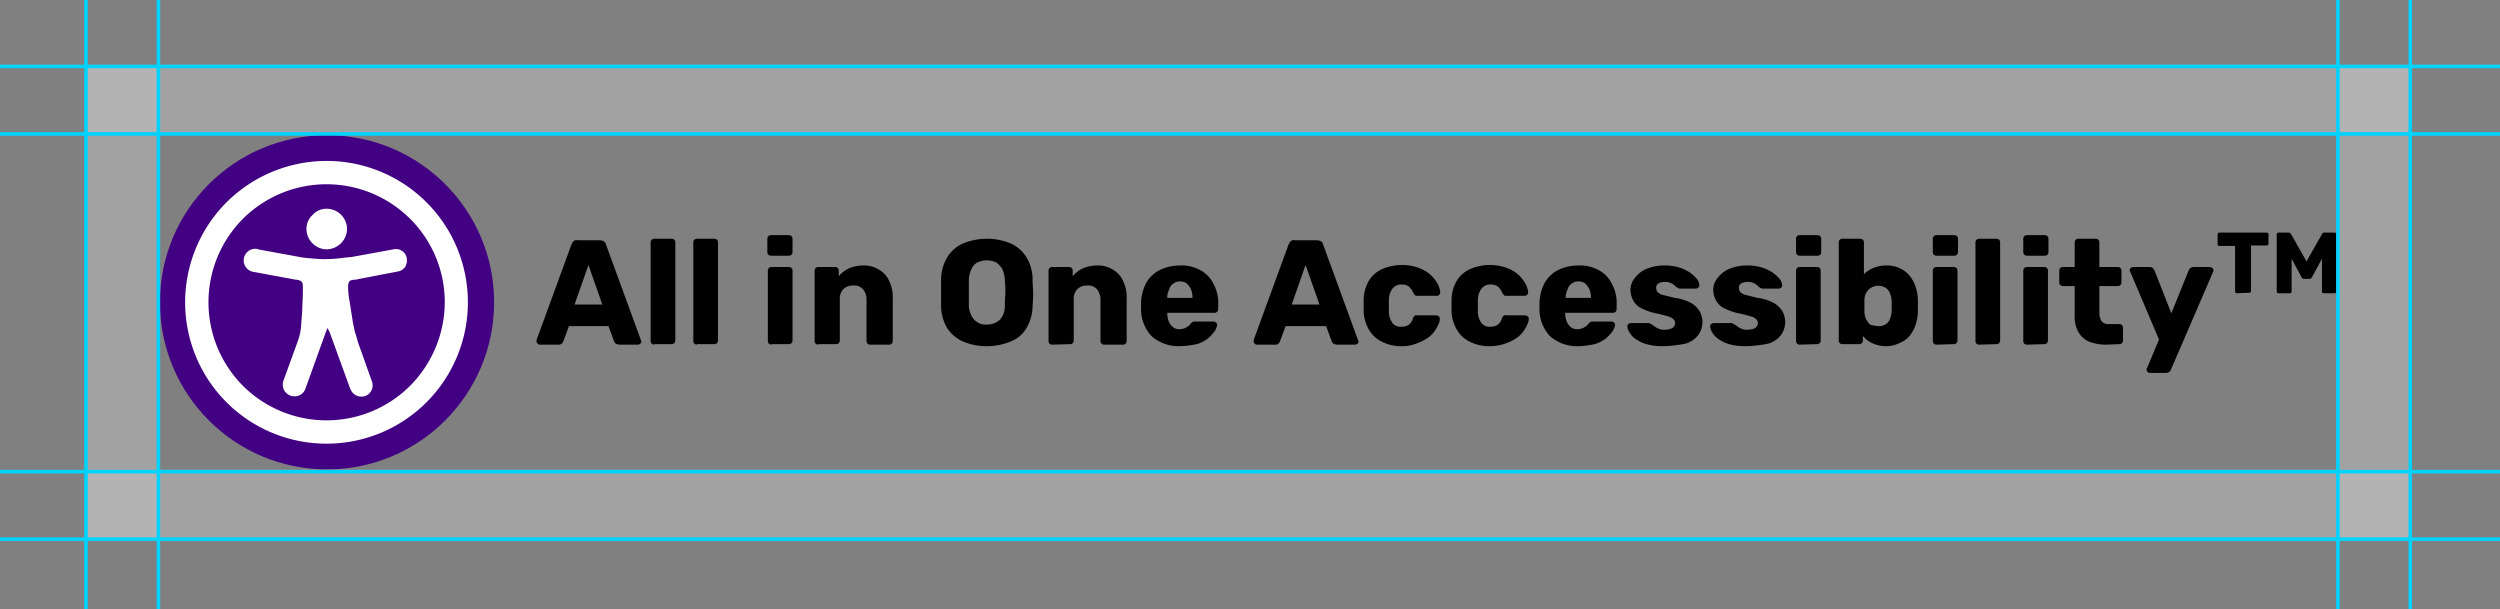 <svg xmlns="http://www.w3.org/2000/svg" width="703.278" height="171.349" viewBox="0 0 703.278 171.349"><rect x="0" y="0" width="703.278" height="171.349" fill="#808080" stroke="none"/><g transform="translate(-608.245 -2465)"><g transform="translate(653.242 2503.039)"><path d="M74.168,50.445a.751.751,0,0,1-.578-.289,1.1,1.1,0,0,1-.289-.578v-.434l9.834-26.9a3.025,3.025,0,0,1,.578-.868,1.125,1.125,0,0,1,1.157-.289h6.219a2.724,2.724,0,0,1,1.157.289,1.328,1.328,0,0,1,.578.868l9.834,26.9c0,.145.145.289.145.434a.751.751,0,0,1-.289.578,1.1,1.1,0,0,1-.723.289H96.584a2.681,2.681,0,0,1-1.012-.289,2,2,0,0,1-.434-.578l-1.591-4.339H82.411L80.82,49.578c-.145.145-.145.434-.434.578a1.22,1.22,0,0,1-1.012.289ZM84,39.165h7.809l-3.9-11.136Zm22.416,11.28a.989.989,0,0,1-1.012-1.012V21.666a.989.989,0,0,1,1.012-1.012h4.917a.989.989,0,0,1,1.012,1.012V49.289a.989.989,0,0,1-1.012,1.012h-4.917Zm12,0a.989.989,0,0,1-1.012-1.012V21.666a.989.989,0,0,1,1.012-1.012h4.917a.989.989,0,0,1,1.012,1.012V49.289a.989.989,0,0,1-1.012,1.012h-4.917Zm20.97,0a.989.989,0,0,1-1.012-1.012V29.62a.989.989,0,0,1,1.012-1.012h4.917a.988.988,0,0,1,1.012,1.012V49.289a.988.988,0,0,1-1.012,1.012h-4.917Zm-.145-25.019a.989.989,0,0,1-1.012-1.012v-3.76a.989.989,0,0,1,1.012-1.012h5.062a.988.988,0,0,1,1.012,1.012v3.76a.988.988,0,0,1-1.012,1.012Zm13.3,25.019a.988.988,0,0,1-1.012-1.012V29.62a.988.988,0,0,1,1.012-1.012h4.772a.989.989,0,0,1,1.012,1.012v1.591a7.957,7.957,0,0,1,2.748-2.169,10.374,10.374,0,0,1,4.194-.868,7.837,7.837,0,0,1,4.339,1.157,6.841,6.841,0,0,1,2.892,3.182,10.828,10.828,0,0,1,1.012,5.206V49.433a.989.989,0,0,1-1.012,1.012h-5.351a.989.989,0,0,1-1.012-1.012V37.864a4.539,4.539,0,0,0-1.012-3.037,3.3,3.3,0,0,0-2.748-1.012,3.817,3.817,0,0,0-2.748,1.012,3.906,3.906,0,0,0-1.012,3.037V49.289a.989.989,0,0,1-1.012,1.012h-5.062Zm47.435.434a17.052,17.052,0,0,1-6.653-1.3,10.315,10.315,0,0,1-4.483-3.76,12.386,12.386,0,0,1-1.735-6.363V32.223a12.386,12.386,0,0,1,1.735-6.363,9.852,9.852,0,0,1,4.483-3.9,17.583,17.583,0,0,1,6.653-1.3,17.052,17.052,0,0,1,6.652,1.3,9.853,9.853,0,0,1,4.483,3.9,12.015,12.015,0,0,1,1.735,6.363c0,1.157.145,2.459.145,3.615a30.231,30.231,0,0,1-.145,3.615,12.386,12.386,0,0,1-1.735,6.363,8.81,8.81,0,0,1-4.483,3.76A17.583,17.583,0,0,1,199.987,50.879Zm0-6.074a5.554,5.554,0,0,0,3.615-1.3,5.877,5.877,0,0,0,1.446-4.339c0-1.3.145-2.459.145-3.471a25.6,25.6,0,0,0-.145-3.326,7.882,7.882,0,0,0-.723-3.182,5.416,5.416,0,0,0-1.735-1.88,6.146,6.146,0,0,0-5.206,0,3.674,3.674,0,0,0-1.735,1.88,7.881,7.881,0,0,0-.723,3.182v6.8a6.222,6.222,0,0,0,1.591,4.339A4.473,4.473,0,0,0,199.987,44.805Zm18.367,5.64a.989.989,0,0,1-1.012-1.012V29.62a.989.989,0,0,1,1.012-1.012h4.772a.989.989,0,0,1,1.012,1.012v1.591a7.957,7.957,0,0,1,2.748-2.169,10.374,10.374,0,0,1,4.194-.868,7.838,7.838,0,0,1,4.339,1.157,6.841,6.841,0,0,1,2.892,3.182,10.828,10.828,0,0,1,1.012,5.206V49.433a.989.989,0,0,1-1.012,1.012H232.96a.988.988,0,0,1-1.012-1.012V37.864a4.539,4.539,0,0,0-1.012-3.037,3.3,3.3,0,0,0-2.748-1.012,3.817,3.817,0,0,0-2.748,1.012,3.906,3.906,0,0,0-1.012,3.037V49.289a.989.989,0,0,1-1.012,1.012Zm36.01.434a11.62,11.62,0,0,1-7.954-2.748,11,11,0,0,1-3.037-7.954V38.731a12.557,12.557,0,0,1,1.446-5.64,9.063,9.063,0,0,1,3.76-3.615,12.884,12.884,0,0,1,5.64-1.3,11.121,11.121,0,0,1,6.074,1.446,8.913,8.913,0,0,1,3.615,4.049,11.25,11.25,0,0,1,1.157,5.785v1.012a.989.989,0,0,1-1.012,1.012h-13.3v.289a5.8,5.8,0,0,0,.434,2.169,4.1,4.1,0,0,0,1.157,1.591,2.907,2.907,0,0,0,1.88.578,5.138,5.138,0,0,0,1.446-.289c.289-.145.723-.434,1.012-.578l.578-.578c.145-.289.434-.434.578-.578a1.3,1.3,0,0,1,.723-.145h5.206c.289,0,.434.145.723.289a1.1,1.1,0,0,1,.289.723,4.455,4.455,0,0,1-.723,1.735,12.49,12.49,0,0,1-1.88,2.025,9.4,9.4,0,0,1-3.182,1.591A25.314,25.314,0,0,1,254.363,50.879Zm-3.615-13.594h7.086v-.145a6,6,0,0,0-.434-2.314,6.423,6.423,0,0,0-1.157-1.591,3.181,3.181,0,0,0-1.88-.578,2.907,2.907,0,0,0-1.88.578,2.573,2.573,0,0,0-1.157,1.591,4.754,4.754,0,0,0-.578,2.459Zm25.164,13.16a.751.751,0,0,1-.578-.289,1.1,1.1,0,0,1-.289-.578v-.434l9.834-26.9a3.025,3.025,0,0,1,.578-.868,1.125,1.125,0,0,1,1.157-.289h6.219a2.724,2.724,0,0,1,1.157.289,1.328,1.328,0,0,1,.578.868l9.834,26.9c0,.145.145.289.145.434a.751.751,0,0,1-.289.578,1.1,1.1,0,0,1-.578.289h-5.206a2.681,2.681,0,0,1-1.012-.289,2,2,0,0,1-.434-.578l-1.591-4.339H284.01l-1.591,4.339c-.145.145-.145.434-.434.578a1.22,1.22,0,0,1-1.012.289Zm9.834-11.28h7.809l-3.9-11.136Zm31.093,11.714a12.127,12.127,0,0,1-5.5-1.157,8.421,8.421,0,0,1-3.76-3.326,10.976,10.976,0,0,1-1.591-5.206V37.719a10.825,10.825,0,0,1,1.446-5.206,8.421,8.421,0,0,1,3.76-3.326,14.4,14.4,0,0,1,5.5-1.157,14.082,14.082,0,0,1,4.917.868,9.8,9.8,0,0,1,3.326,2.025,10.111,10.111,0,0,1,1.88,2.459,6.2,6.2,0,0,1,.723,2.314.988.988,0,0,1-1.012,1.012h-5.351a1.084,1.084,0,0,1-.723-.145c-.145-.145-.289-.434-.434-.578a5.5,5.5,0,0,0-1.3-1.88,3.32,3.32,0,0,0-2.025-.578,3.14,3.14,0,0,0-2.6,1.157,5.627,5.627,0,0,0-1.012,3.326v3.037a5.627,5.627,0,0,0,1.012,3.326,2.872,2.872,0,0,0,2.6,1.012,3.32,3.32,0,0,0,2.025-.578,3.215,3.215,0,0,0,1.157-1.88,2,2,0,0,1,.434-.578.636.636,0,0,1,.723-.145h5.351a1.1,1.1,0,0,1,.723.289c.289.145.289.434.289.723a2.915,2.915,0,0,1-.434,1.591,9.219,9.219,0,0,1-1.157,2.025,8.251,8.251,0,0,1-2.025,1.88,14.479,14.479,0,0,1-3.037,1.446A10.447,10.447,0,0,1,316.839,50.879Zm24.73,0a12.126,12.126,0,0,1-5.5-1.157,8.421,8.421,0,0,1-3.76-3.326,10.975,10.975,0,0,1-1.591-5.206V37.719a10.825,10.825,0,0,1,1.446-5.206,8.421,8.421,0,0,1,3.76-3.326,14.4,14.4,0,0,1,5.5-1.157,14.082,14.082,0,0,1,4.917.868,9.8,9.8,0,0,1,3.326,2.025,10.111,10.111,0,0,1,1.88,2.459,6.2,6.2,0,0,1,.723,2.314.989.989,0,0,1-1.012,1.012H346.2a1.083,1.083,0,0,1-.723-.145c-.145-.145-.289-.434-.434-.578a5.5,5.5,0,0,0-1.3-1.88,3.321,3.321,0,0,0-2.025-.578,3.14,3.14,0,0,0-2.6,1.157,5.627,5.627,0,0,0-1.012,3.326v3.037a5.627,5.627,0,0,0,1.012,3.326,2.872,2.872,0,0,0,2.6,1.012,3.32,3.32,0,0,0,2.025-.578,3.215,3.215,0,0,0,1.157-1.88,2,2,0,0,1,.434-.578.636.636,0,0,1,.723-.145H351.4a1.1,1.1,0,0,1,.723.289c.289.145.289.434.289.723a2.916,2.916,0,0,1-.434,1.591,9.222,9.222,0,0,1-1.157,2.025,8.251,8.251,0,0,1-2.025,1.88,14.48,14.48,0,0,1-3.037,1.446A13.438,13.438,0,0,1,341.569,50.879Zm24.875,0a11.62,11.62,0,0,1-7.954-2.748,11,11,0,0,1-3.037-7.954V38.731a12.556,12.556,0,0,1,1.446-5.64,9.062,9.062,0,0,1,3.76-3.615,12.884,12.884,0,0,1,5.64-1.3,11.121,11.121,0,0,1,6.074,1.446,8.913,8.913,0,0,1,3.615,4.049,11.249,11.249,0,0,1,1.157,5.785v1.012a.989.989,0,0,1-1.012,1.012h-13.45v.289a5.805,5.805,0,0,0,.434,2.169,4.1,4.1,0,0,0,1.157,1.591,2.906,2.906,0,0,0,1.88.578,5.138,5.138,0,0,0,1.446-.289c.289-.145.723-.434,1.012-.578l.578-.578c.145-.289.434-.434.578-.578a1.3,1.3,0,0,1,.723-.145H375.7c.289,0,.434.145.723.289a1.1,1.1,0,0,1,.289.723,4.454,4.454,0,0,1-.723,1.735,12.492,12.492,0,0,1-1.88,2.025,9.4,9.4,0,0,1-3.182,1.591,23.8,23.8,0,0,1-4.483.578Zm-3.615-13.594h7.086v-.145a6,6,0,0,0-.434-2.314,6.421,6.421,0,0,0-1.157-1.591,3.181,3.181,0,0,0-1.88-.578,2.907,2.907,0,0,0-1.88.578,2.573,2.573,0,0,0-1.157,1.591,4.753,4.753,0,0,0-.579,2.459Zm27.333,13.594a16.249,16.249,0,0,1-4.628-.578,9.848,9.848,0,0,1-3.037-1.446,5.415,5.415,0,0,1-1.735-1.88,3.032,3.032,0,0,1-.578-1.591c0-.289,0-.578.289-.723a1.1,1.1,0,0,1,.723-.289h5.062c.145,0,.145.145.289.145a5.073,5.073,0,0,1,1.157.723,5.863,5.863,0,0,0,1.3.723,3.669,3.669,0,0,0,1.735.289,5.1,5.1,0,0,0,2.025-.434,1.926,1.926,0,0,0,.868-1.3,1.642,1.642,0,0,0-.434-1.157,3.447,3.447,0,0,0-1.591-.868,30.437,30.437,0,0,0-3.471-.868,16.52,16.52,0,0,1-3.76-1.3,5.106,5.106,0,0,1-2.459-2.169,6.193,6.193,0,0,1-.868-3.182,5.054,5.054,0,0,1,1.157-3.182,7.932,7.932,0,0,1,3.182-2.6,12.854,12.854,0,0,1,5.206-1.012,13.371,13.371,0,0,1,4.194.578,11.727,11.727,0,0,1,3.037,1.446,10.717,10.717,0,0,1,1.88,1.735,3.175,3.175,0,0,1,.723,1.735c0,.289,0,.578-.289.723a1.1,1.1,0,0,1-.723.289h-4.628c-.145,0-.145-.145-.289-.145a2.6,2.6,0,0,1-1.012-.723,3.149,3.149,0,0,0-1.157-.723,3.669,3.669,0,0,0-1.735-.289,3.436,3.436,0,0,0-1.735.434,1.41,1.41,0,0,0-.578,1.3,2.091,2.091,0,0,0,.289,1.012,3,3,0,0,0,1.446.868l3.471.868a13.275,13.275,0,0,1,4.628,1.446,6.683,6.683,0,0,1,2.459,2.459,6.584,6.584,0,0,1,.723,2.892A6.328,6.328,0,0,1,400.14,47.7a7.074,7.074,0,0,1-3.615,2.459A35.737,35.737,0,0,1,390.161,50.879Zm23.284,0a16.248,16.248,0,0,1-4.628-.578,9.847,9.847,0,0,1-3.037-1.446,5.416,5.416,0,0,1-1.736-1.88,3.033,3.033,0,0,1-.578-1.591c0-.289,0-.578.289-.723a1.1,1.1,0,0,1,.723-.289h5.062c.145,0,.145.145.289.145a5.073,5.073,0,0,1,1.157.723,5.862,5.862,0,0,0,1.3.723,3.668,3.668,0,0,0,1.735.289,5.1,5.1,0,0,0,2.025-.434,1.926,1.926,0,0,0,.868-1.3,1.642,1.642,0,0,0-.434-1.157,3.448,3.448,0,0,0-1.591-.868,30.435,30.435,0,0,0-3.471-.868,16.52,16.52,0,0,1-3.76-1.3,5.106,5.106,0,0,1-2.459-2.169,6.194,6.194,0,0,1-.868-3.182,5.054,5.054,0,0,1,1.157-3.182,7.932,7.932,0,0,1,3.182-2.6,12.854,12.854,0,0,1,5.206-1.012,13.371,13.371,0,0,1,4.194.578,11.725,11.725,0,0,1,3.037,1.446,10.716,10.716,0,0,1,1.88,1.735,3.175,3.175,0,0,1,.723,1.735c0,.289,0,.578-.289.723a1.1,1.1,0,0,1-.723.289h-4.628c-.145,0-.145-.145-.289-.145a2.594,2.594,0,0,1-1.012-.723,3.149,3.149,0,0,0-1.157-.723,3.669,3.669,0,0,0-1.735-.289,3.435,3.435,0,0,0-1.735.434,1.41,1.41,0,0,0-.579,1.3,2.091,2.091,0,0,0,.289,1.012,3,3,0,0,0,1.446.868l3.471.868a13.274,13.274,0,0,1,4.628,1.446,6.683,6.683,0,0,1,2.459,2.459,6.584,6.584,0,0,1,.723,2.892,6.328,6.328,0,0,1-1.157,3.615,7.074,7.074,0,0,1-3.615,2.459A37.245,37.245,0,0,1,413.445,50.879Zm15.185-.434a.989.989,0,0,1-1.012-1.012V29.62a.989.989,0,0,1,1.012-1.012h4.917a.988.988,0,0,1,1.012,1.012V49.289a.988.988,0,0,1-1.012,1.012Zm0-25.019a.989.989,0,0,1-1.012-1.012v-3.76a.989.989,0,0,1,1.012-1.012h5.062a.989.989,0,0,1,1.012,1.012v3.76a.989.989,0,0,1-1.012,1.012Zm24.3,25.453a9.059,9.059,0,0,1-3.9-.868,7.068,7.068,0,0,1-2.6-2.025v1.3a.989.989,0,0,1-1.012,1.012h-4.772a.989.989,0,0,1-1.012-1.012V21.666a.989.989,0,0,1,1.012-1.012h5.062a.989.989,0,0,1,1.012,1.012v8.966a8.207,8.207,0,0,1,2.6-1.735,10.07,10.07,0,0,1,3.616-.723,8.32,8.32,0,0,1,3.76.723,7.553,7.553,0,0,1,2.748,2.025,9.175,9.175,0,0,1,1.735,3.037,12.547,12.547,0,0,1,.723,4.049V40.9a13.437,13.437,0,0,1-.723,4.194,10.4,10.4,0,0,1-1.735,3.037,7.184,7.184,0,0,1-2.748,1.88A8.438,8.438,0,0,1,452.926,50.879Zm-2.169-5.64a3.766,3.766,0,0,0,2.169-.578,3.032,3.032,0,0,0,1.157-1.591,5.8,5.8,0,0,0,.434-2.169V38.3a5.8,5.8,0,0,0-.434-2.169,3.032,3.032,0,0,0-1.157-1.591,3.917,3.917,0,0,0-5.64,1.446,4.453,4.453,0,0,0-.434,1.88v3.182a5.8,5.8,0,0,0,.434,2.169,6.421,6.421,0,0,0,1.157,1.591A10.962,10.962,0,0,0,450.756,45.239ZM467.1,50.445a.989.989,0,0,1-1.012-1.012V29.62a.989.989,0,0,1,1.012-1.012h4.917a.989.989,0,0,1,1.012,1.012V49.289a.989.989,0,0,1-1.012,1.012Zm0-25.019a.988.988,0,0,1-1.012-1.012v-3.76a.988.988,0,0,1,1.012-1.012h5.062a.988.988,0,0,1,1.012,1.012v3.76a.988.988,0,0,1-1.012,1.012Zm12,25.019a.989.989,0,0,1-1.012-1.012V21.666a.989.989,0,0,1,1.012-1.012h4.917a.989.989,0,0,1,1.012,1.012V49.289a.989.989,0,0,1-1.012,1.012Zm13.45,0a.989.989,0,0,1-1.012-1.012V29.62a.989.989,0,0,1,1.012-1.012h4.917a.988.988,0,0,1,1.012,1.012V49.289a.988.988,0,0,1-1.012,1.012Zm0-25.019a.989.989,0,0,1-1.012-1.012v-3.76a.989.989,0,0,1,1.012-1.012h5.062a.988.988,0,0,1,1.012,1.012v3.76a.988.988,0,0,1-1.012,1.012Zm22.127,25.019a12.527,12.527,0,0,1-4.628-.868,6.222,6.222,0,0,1-3.037-2.748A8.9,8.9,0,0,1,506,42.058v-8.1h-3.326a.989.989,0,0,1-1.012-1.012V29.62a.989.989,0,0,1,1.012-1.012H506V21.666a.989.989,0,0,1,1.012-1.012h4.917a.989.989,0,0,1,1.012,1.012v6.942h5.206a.989.989,0,0,1,1.012,1.012v3.326a.989.989,0,0,1-1.012,1.012h-5.206v7.52a4.58,4.58,0,0,0,.578,2.314,2.332,2.332,0,0,0,1.88.868h3.182a.989.989,0,0,1,1.012,1.012v3.615a.989.989,0,0,1-1.012,1.012ZM527.115,58.4a.933.933,0,0,1-.868-.868h0v-.289c0-.145,0-.145.145-.289L529.719,49l-8.1-19.09a.531.531,0,0,1-.145-.434.751.751,0,0,1,.289-.578,1.1,1.1,0,0,1,.578-.289h4.772a2.056,2.056,0,0,1,.868.289c.145.145.289.434.434.578l4.772,12.148,4.917-12.148a2,2,0,0,1,.434-.578,2.056,2.056,0,0,1,.868-.289h4.628c.289,0,.434.145.723.289a1.1,1.1,0,0,1,.289.578.869.869,0,0,1-.145.578L533.045,57.532a2,2,0,0,1-.434.578,2.056,2.056,0,0,1-.868.289ZM551.7,35.984a.511.511,0,0,1-.578-.578V22.679h-4.339a.511.511,0,0,1-.578-.578V19.5a.511.511,0,0,1,.578-.578h13.16a.511.511,0,0,1,.578.578v2.459a.511.511,0,0,1-.578.578h-4.339V35.26a.511.511,0,0,1-.579.578Zm11.714,0a.511.511,0,0,1-.578-.578V19.5a.511.511,0,0,1,.578-.578h2.6c.289,0,.434,0,.578.145l.289.289,4.339,7.665,4.339-7.665c.145-.145.145-.289.289-.289.145-.145.434-.289.579-.145h2.6a.511.511,0,0,1,.578.578V35.405a.511.511,0,0,1-.578.578h-2.892a.511.511,0,0,1-.578-.578V26.294l-2.748,5.062c-.145.145-.145.289-.289.434s-.289.145-.578.145h-1.3a.87.87,0,0,1-.579-.145c-.144-.145-.289-.289-.289-.434l-2.748-5.062v9.111a.511.511,0,0,1-.578.578Z" transform="translate(32.635 8.47)"/><g transform="translate(0 0)"><circle cx="47.001" cy="47.001" r="47.001" fill="#420083"/><path d="M8245.068-529.4a39.749,39.749,0,0,1,39.771,39.77,39.749,39.749,0,0,1-39.771,39.77,39.748,39.748,0,0,1-39.768-39.77,39.844,39.844,0,0,1,11.715-28.2A39.976,39.976,0,0,1,8245.068-529.4Zm-.143,48.014-5.785,16.053a3.158,3.158,0,0,1-1.732,1.88,3.342,3.342,0,0,1-4.338-1.591,3.612,3.612,0,0,1-.148-2.459l4.049-11.136a17.262,17.262,0,0,0,.723-2.6,17.5,17.5,0,0,0,.291-2.748c.143-1.591.291-3.471.291-5.062.143-1.736.143-3.326.143-4.772,0-1.735-.434-1.88-1.734-2.169h-.289l-11.715-2.169a3.276,3.276,0,0,1-2.891-3.615,3.273,3.273,0,0,1,3.613-2.892.531.531,0,0,1,.434.145l12.582,2.314c.436,0,1.014.145,1.445.145,1.592.145,3.035.289,4.629.289a38.938,38.938,0,0,0,5.785-.434c.578,0,1.158-.145,1.738-.145l11.857-2.169a3.069,3.069,0,0,1,3.76,2.458,3.606,3.606,0,0,1-.434,2.459h0a3.128,3.128,0,0,1-2.027,1.3l-11.277,2.169a2.834,2.834,0,0,1-1.014.145c-1.156.145-1.736.289-1.736,2.025a23.137,23.137,0,0,0,.434,4.194c.291,1.735.58,3.76.867,5.5.145,1.012.436,2.025.578,2.892.289.868.582,1.736.867,2.892L8257.8-467.5a3.192,3.192,0,0,1-1.738,4.194,3.32,3.32,0,0,1-4.193-1.735c0-.145-.141-.145-.141-.289l-5.787-15.908-.578-1.157-.434,1.012Zm.143-34.564a5.774,5.774,0,0,1,5.787,5.64,5.872,5.872,0,0,1-5.641,5.785,5.774,5.774,0,0,1-5.785-5.64,5.254,5.254,0,0,1,1.736-4.049A5.163,5.163,0,0,1,8245.068-515.95Zm23.576,2.892a33.3,33.3,0,0,0-47-.144,33.3,33.3,0,0,0-.146,47,33.3,33.3,0,0,0,47,.145,33.54,33.54,0,0,0,9.836-23.573A33.048,33.048,0,0,0,8268.645-513.058Z" transform="translate(-8198.215 536.631)" fill="#fff"/></g></g><rect width="20" height="133" transform="translate(632.446 2483.675)" fill="#c4c4c4" opacity="0.5"/><rect width="20" height="653.118" transform="translate(632.69 2617.168) rotate(-90)" fill="#c4c4c4" opacity="0.5"/><rect width="19" height="653.118" transform="translate(632.69 2502.539) rotate(-90)" fill="#c4c4c4" opacity="0.5"/><rect width="20" height="133" transform="translate(1265.928 2483.675)" fill="#c4c4c4" opacity="0.5"/><path d="M703.278.5H0v-1H703.278Z" transform="translate(608.245 2597.675)" fill="#00d3ff"/><path d="M703.278.5H0v-1H703.278Z" transform="translate(608.245 2616.675)" fill="#00d3ff"/><path d="M703.278.5H0v-1H703.278Z" transform="translate(608.245 2483.675)" fill="#00d3ff"/><path d="M703.278.5H0v-1H703.278Z" transform="translate(608.245 2502.675)" fill="#00d3ff"/><path d="M171.349.5H0v-1H171.349Z" transform="translate(632.446 2465) rotate(90)" fill="#00d3ff"/><path d="M171.349.5H0v-1H171.349Z" transform="translate(652.804 2465) rotate(90)" fill="#00d3ff"/><path d="M171.349.5H0v-1H171.349Z" transform="translate(1265.928 2465) rotate(90)" fill="#00d3ff"/><path d="M171.349.5H0v-1H171.349Z" transform="translate(1286.286 2465) rotate(90)" fill="#00d3ff"/></g></svg>